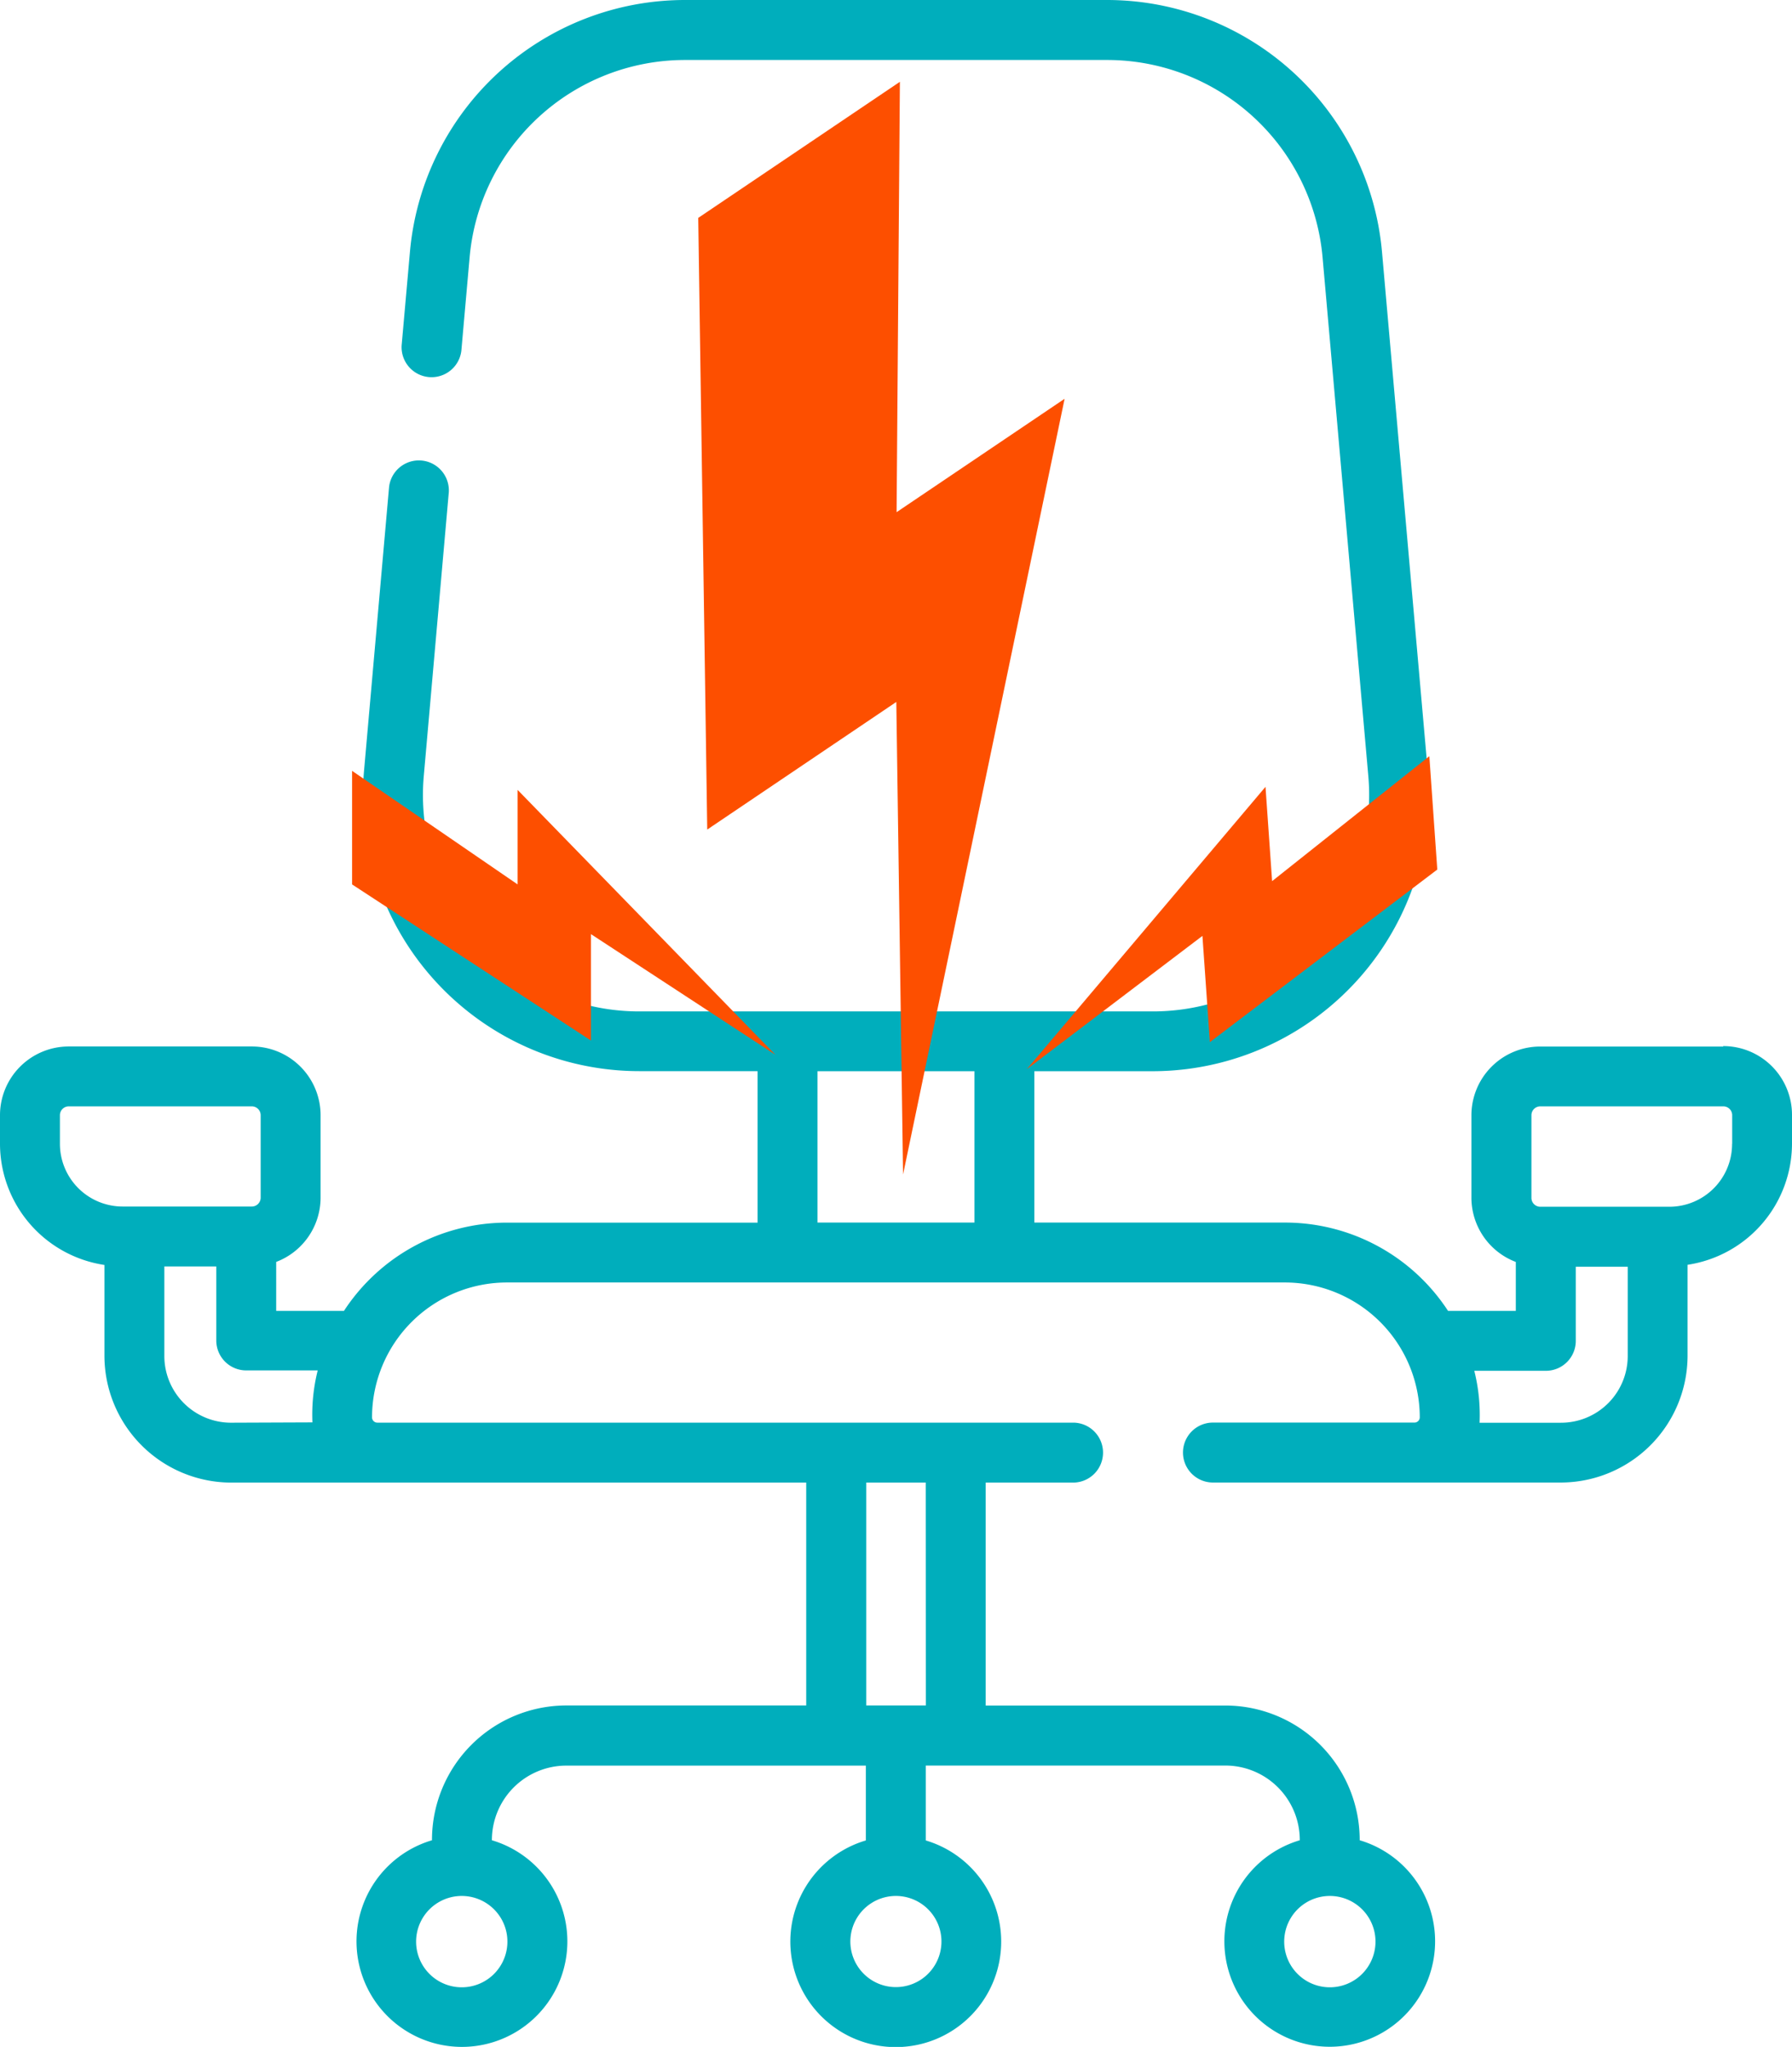 <svg xmlns="http://www.w3.org/2000/svg" width="55.513" height="63.371" viewBox="0 0 55.513 63.371">
  <g id="Group_18329" data-name="Group 18329" transform="translate(-43 -1019)">
    <path id="Path_21594" data-name="Path 21594" d="M85.141,32.4H79.47a2.13,2.13,0,0,0-2.13,2.13V37.08a2.13,2.13,0,0,0,1.375,1.989v1.514h-2.1a6.03,6.03,0,0,0-5.045-2.733H63.8V33.164h3.665a8.561,8.561,0,0,0,8.521-9.309L74.57,7.8A8.555,8.555,0,0,0,66.05,0H52.977a8.555,8.555,0,0,0-8.52,7.8L44.2,10.693a.929.929,0,0,0,1.85.164l.256-2.89a6.7,6.7,0,0,1,6.674-6.11H66.055a6.7,6.7,0,0,1,6.674,6.111l1.417,16.057a6.7,6.7,0,0,1-6.674,7.288H51.56a6.7,6.7,0,0,1-6.674-7.288l.775-8.786a.929.929,0,0,0-1.85-.164l-.775,8.778a8.561,8.561,0,0,0,8.521,9.309h3.669v4.69H47.459a6.03,6.03,0,0,0-5.045,2.731h-2.1V39.068a2.13,2.13,0,0,0,1.375-1.989V34.528a2.13,2.13,0,0,0-2.13-2.13H33.888a2.13,2.13,0,0,0-2.13,2.13v.885a3.8,3.8,0,0,0,3.235,3.749v2.817A3.933,3.933,0,0,0,38.914,45.9H56.733v6.9H49.3a4.165,4.165,0,0,0-4.16,4.16v.013a3.266,3.266,0,1,0,1.856,0v-.011a2.307,2.307,0,0,1,2.3-2.3h9.284v2.317a3.266,3.266,0,1,0,4.19,3.277h0a3.266,3.266,0,0,0-2.333-3.277V54.66h9.286a2.307,2.307,0,0,1,2.3,2.3v.013a3.264,3.264,0,1,0,1.856,0v-.011a4.165,4.165,0,0,0-4.16-4.16H62.293V45.9H65a.928.928,0,0,0,0-1.856H43.447a.164.164,0,0,1-.164-.164,4.18,4.18,0,0,1,4.175-4.175H71.57a4.18,4.18,0,0,1,4.17,4.173.164.164,0,0,1-.164.164H69.333a.928.928,0,1,0,0,1.856H80.115a3.933,3.933,0,0,0,3.921-3.921v-2.82a3.8,3.8,0,0,0,3.235-3.756v-.885a2.13,2.13,0,0,0-2.13-2.13ZM47.475,60.173a1.414,1.414,0,1,1-.39-1.038,1.409,1.409,0,0,1,.39,1.038Zm13.446,0a1.411,1.411,0,1,1-.389-1.039,1.409,1.409,0,0,1,.389,1.039Zm13.446,0a1.414,1.414,0,1,1-.39-1.038,1.409,1.409,0,0,1,.39,1.038ZM60.439,52.8H58.593V45.9h1.843ZM33.614,35.411v-.885a.274.274,0,0,1,.274-.274h5.671a.274.274,0,0,1,.274.274v2.553a.274.274,0,0,1-.274.274h-4A1.943,1.943,0,0,1,33.614,35.411Zm5.3,8.635a2.066,2.066,0,0,1-2.065-2.065V39.209h1.609V41.5a.927.927,0,0,0,.927.927H41.6a5.655,5.655,0,0,0-.164,1.609ZM57.082,33.164h4.863v4.686H57.082ZM80.115,44.048H77.593a5.62,5.62,0,0,0-.164-1.609h2.217a.927.927,0,0,0,.927-.927V39.217h1.609v2.774a2.066,2.066,0,0,1-2.068,2.056Zm5.3-8.635a1.943,1.943,0,0,1-1.942,1.947h-4a.274.274,0,0,1-.274-.274V34.526a.274.274,0,0,1,.274-.274h5.671a.274.274,0,0,1,.274.274v.885Z" transform="translate(11.242 1019)" fill="#00aebc"/>
    <path id="Path_21619" data-name="Path 21619" d="M11.3,0h7.535L11.3,10.989h6.278L0,28.1,8.007,15.855H.942Z" transform="translate(55.262 1032.065) rotate(-34)" fill="#fd4f00"/>
    <path id="Path_21620" data-name="Path 21620" d="M5.274,13.112H8.79L5.274,7.985H8.2L0,0,3.735,5.714H.44Z" transform="matrix(-0.07, -0.998, 0.998, -0.07, 74.808, 1052.102)" fill="#fd4f00"/>
    <path id="Path_21621" data-name="Path 21621" d="M5.274,0H8.79L5.274,5.128H8.2L0,13.113,3.735,7.4H.44Z" transform="translate(53.907 1051.655) rotate(-90)" fill="#fd4f00"/>
  </g>
</svg>

